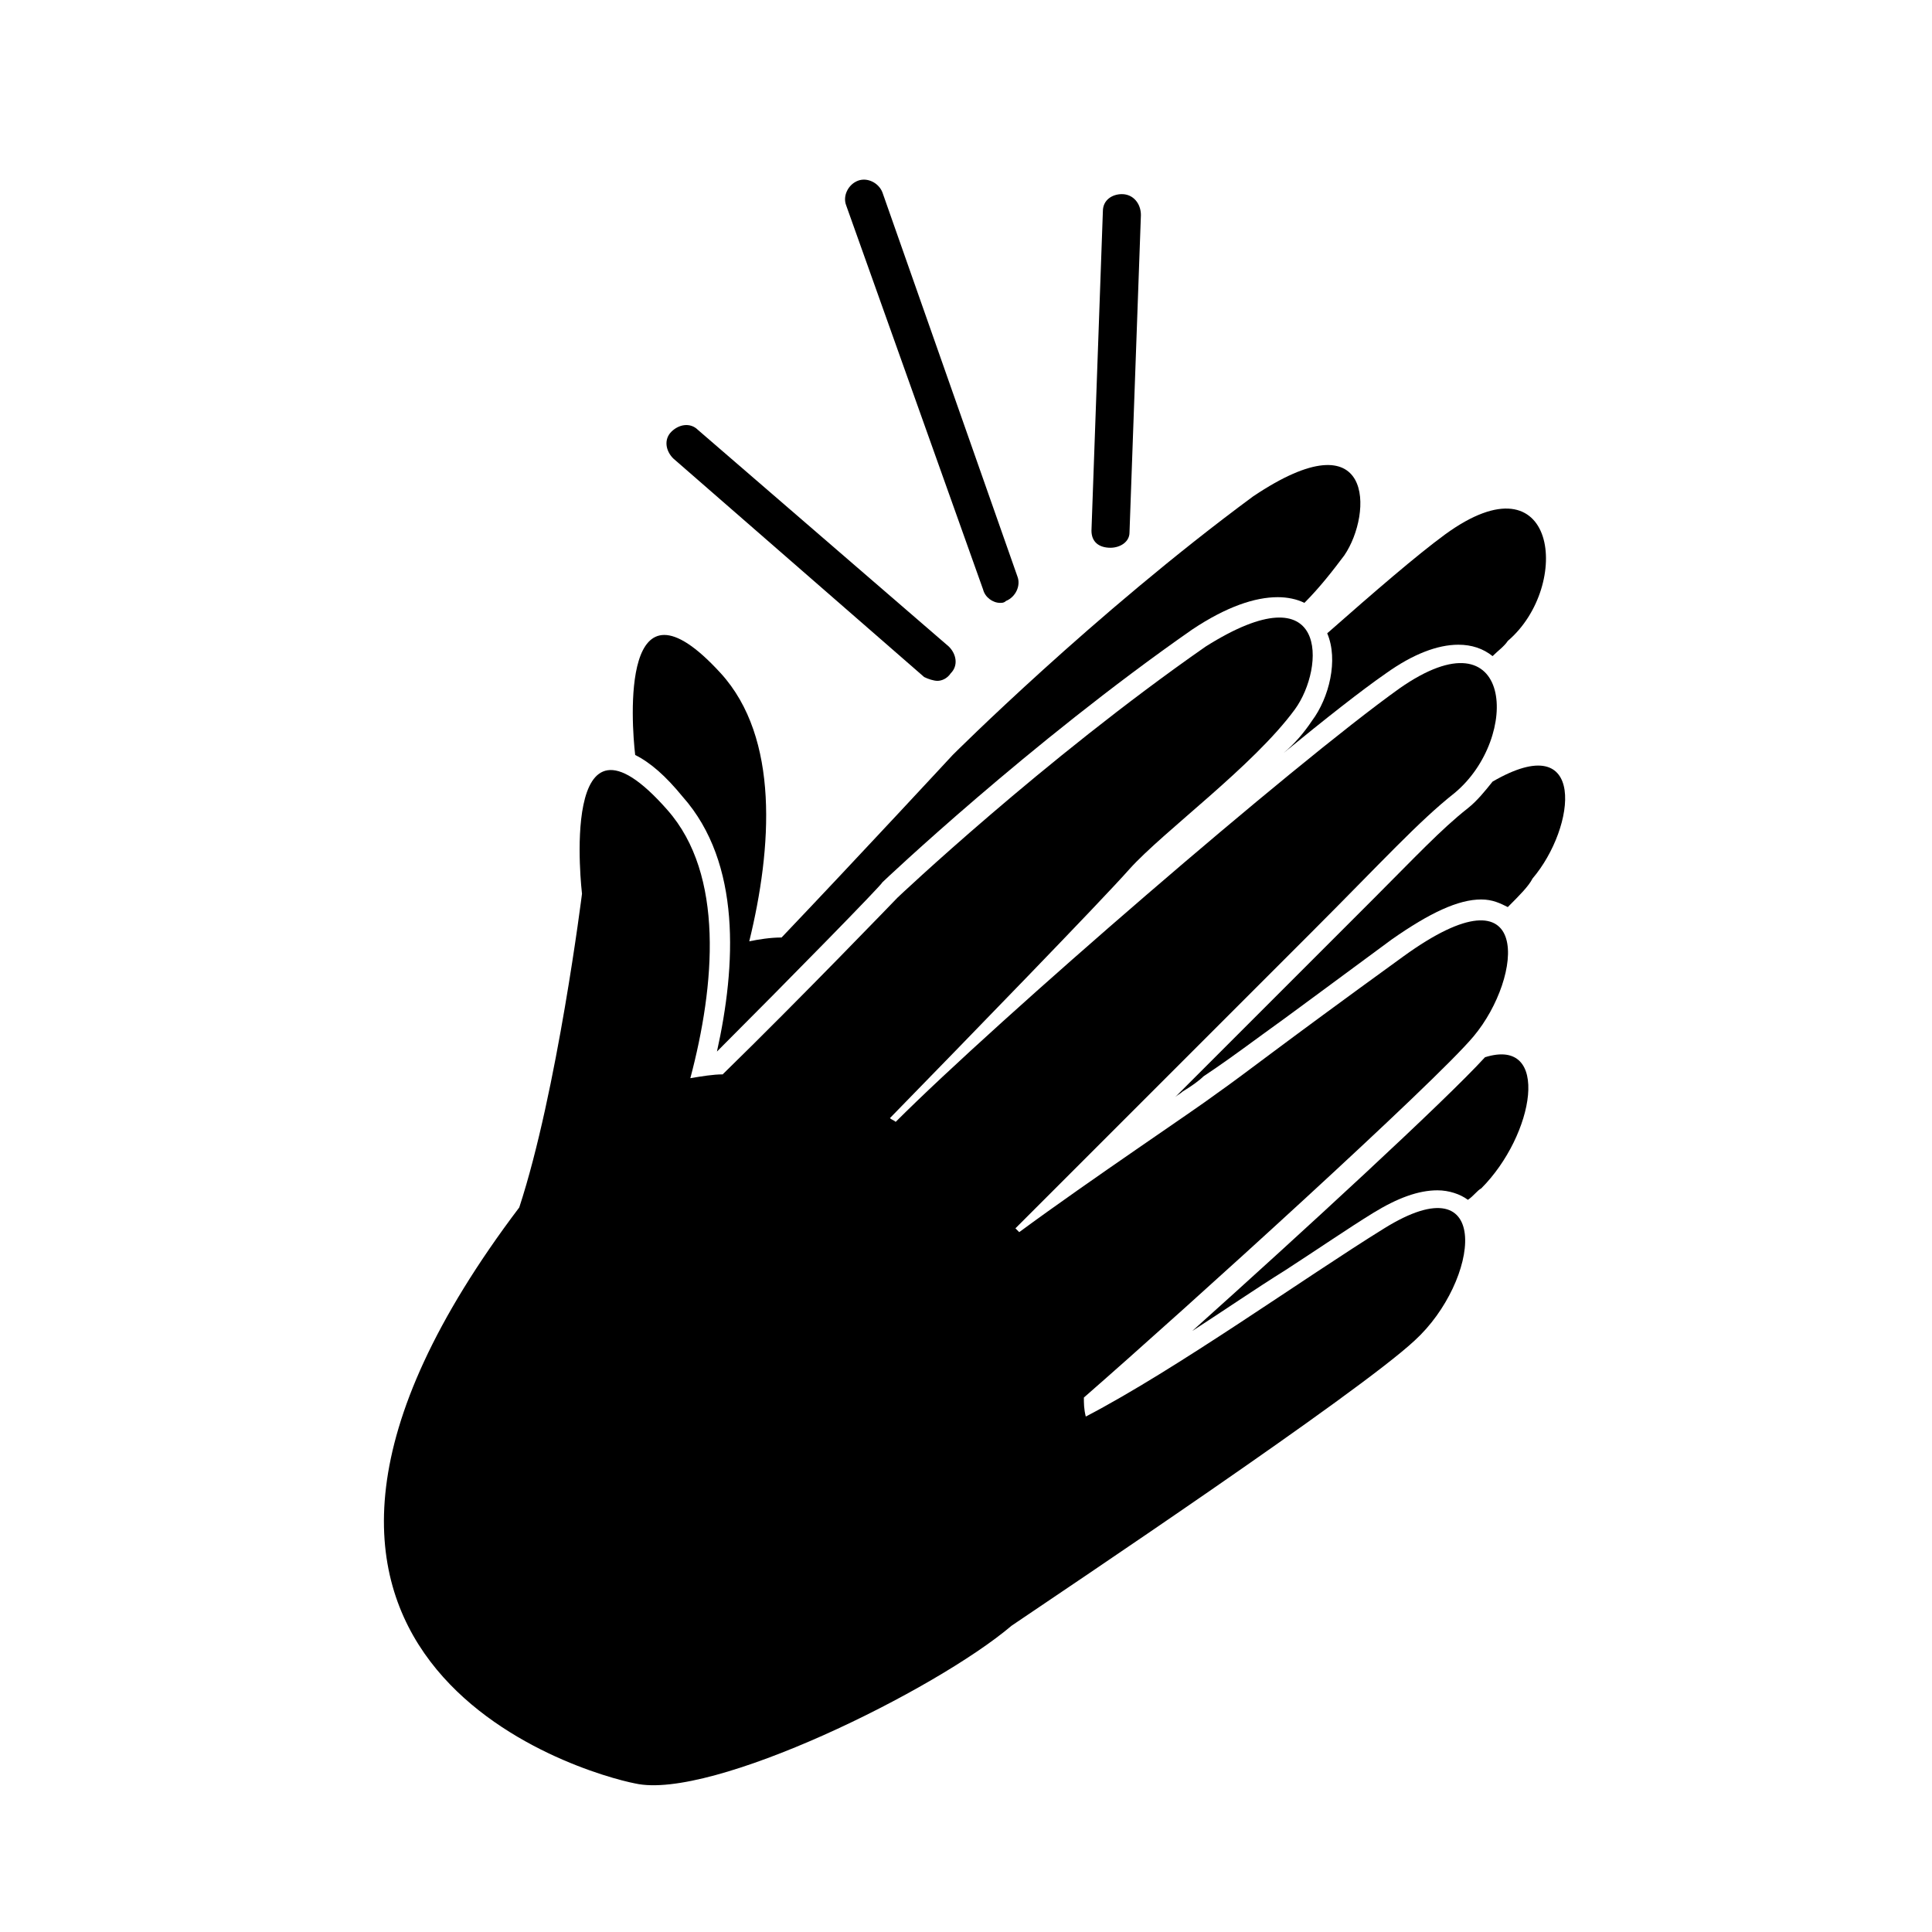 <?xml version="1.0" encoding="UTF-8"?>
<!-- Uploaded to: SVG Repo, www.svgrepo.com, Generator: SVG Repo Mixer Tools -->
<svg fill="#000000" width="800px" height="800px" version="1.1" viewBox="144 144 512 512" xmlns="http://www.w3.org/2000/svg">
 <g>
  <path d="m320.9 358.69c15.113 17.129 12.594 46.352 6.047 71.039 3.023-0.504 6.047-1.008 8.566-1.008 20.656-20.152 46.352-46.855 46.352-46.855s38.289-36.273 81.617-66.504c32.746-20.656 31.738 5.543 23.68 16.625-11.082 15.113-34.762 32.242-43.832 42.32-7.562 8.562-43.332 45.344-63.484 66 0.504 0.504 1.008 0.504 1.512 1.008 27.207-27.207 105.3-94.715 133.51-114.87 30.23-21.16 32.242 13.098 14.609 27.711-9.574 7.559-19.145 18.137-38.289 37.281-14.609 14.605-58.945 58.941-78.09 78.086l1.008 1.008c19.145-14.105 46.352-32.242 52.395-36.777 8.566-6.047 14.609-11.082 49.375-36.273 34.762-25.191 31.738 5.543 18.641 21.16-10.078 12.09-75.57 71.539-103.28 95.723 0 1.512 0 3.023 0.504 5.039 24.184-12.594 57.938-36.777 79.098-49.879 29.223-18.137 25.191 14.105 8.062 29.727-15.113 14.105-92.699 66-106.81 75.57-20.152 17.129-79.602 46.352-99.754 41.816-13.098-2.519-121.42-32.746-30.73-152.65 10.078-30.73 16.625-83.129 16.625-83.129s-6.551-55.422 22.672-22.168z"/>
  <path d="m491.69 335.01c-2.016 3.023-4.535 6.047-7.559 8.566 11.082-9.07 20.656-16.625 27.207-21.16 7.055-5.039 13.602-7.559 19.145-7.559 3.527 0 6.551 1.008 9.07 3.023 1.512-1.512 3.023-2.519 4.031-4.031 17.129-14.609 13.098-49.879-16.625-28.215-7.559 5.543-18.641 15.113-31.234 26.199 3.019 7.055 0.5 17.129-4.035 23.176z"/>
  <path d="m537.54 424.18c-10.578 11.586-48.367 46.352-77.586 72.547 8.566-5.543 16.625-11.082 24.688-16.121 8.566-5.543 16.625-11.082 23.176-15.113 6.551-4.031 12.09-6.047 17.129-6.047 3.023 0 6.047 1.008 8.062 2.519 1.512-1.008 2.519-2.519 3.527-3.023 14.102-14.105 18.637-40.301 1.004-34.762z"/>
  <path d="m324.93 355.16c15.617 17.633 14.105 44.84 9.07 67.512 19.648-19.648 43.832-44.336 43.832-44.84 0.504-0.504 38.793-36.777 82.121-67.008 9.07-6.047 16.625-8.566 22.672-8.566 2.519 0 5.039 0.504 7.055 1.512 4.031-4.031 7.559-8.566 10.578-12.594 7.559-11.082 8.062-37.281-24.184-15.617-42.32 31.234-79.602 68.52-79.602 68.52s-25.191 27.207-45.344 48.367c-3.023 0-6.047 0.504-8.566 1.008 6.047-24.688 8.062-53.906-7.559-71.039-26.703-29.223-23.68 13.098-22.672 21.664 4.035 2.012 8.066 5.539 12.598 11.082z"/>
  <path d="m539.55 351.13c-2.016 2.519-4.031 5.039-6.551 7.055-7.055 5.543-14.105 13.098-25.191 24.184-3.527 3.527-8.062 8.062-12.594 12.594l-39.801 39.801c0.504-0.504 1.512-1.008 2.016-1.512 2.519-1.512 4.535-3.023 5.543-4.031 4.535-3.023 8.062-5.543 15.617-11.082 7.055-5.039 17.129-12.594 34.258-25.191 10.078-7.055 17.633-10.578 23.68-10.578 3.023 0 5.039 1.008 7.055 2.016 3.023-3.023 5.543-5.543 6.551-7.559 11.586-13.605 14.609-40.305-10.582-25.695z"/>
  <path d="m392.44 324.43c-1.008 0-2.519-0.504-3.527-1.008l-66.504-57.938c-2.016-2.016-2.519-5.039-0.504-7.055s5.039-2.519 7.055-0.504l66.504 57.434c2.016 2.016 2.519 5.039 0.504 7.055-1.008 1.512-2.519 2.016-3.527 2.016z"/>
  <path d="m409.07 303.77c-2.016 0-4.031-1.512-4.535-3.527l-36.273-101.77c-1.008-2.519 0.504-5.543 3.023-6.551 2.519-1.008 5.543 0.504 6.551 3.023l35.77 101.77c1.008 2.519-0.504 5.543-3.023 6.551-0.504 0.5-1.008 0.5-1.512 0.5z"/>
  <path d="m438.29 289.16c-3.023 0-5.039-1.512-5.039-4.535l3.023-84.641c0-3.023 2.519-4.535 5.039-4.535 3.023 0 5.039 2.519 5.039 5.543l-3.023 84.137c-0.004 2.519-2.519 4.031-5.039 4.031z"/>
 </g>
</svg>